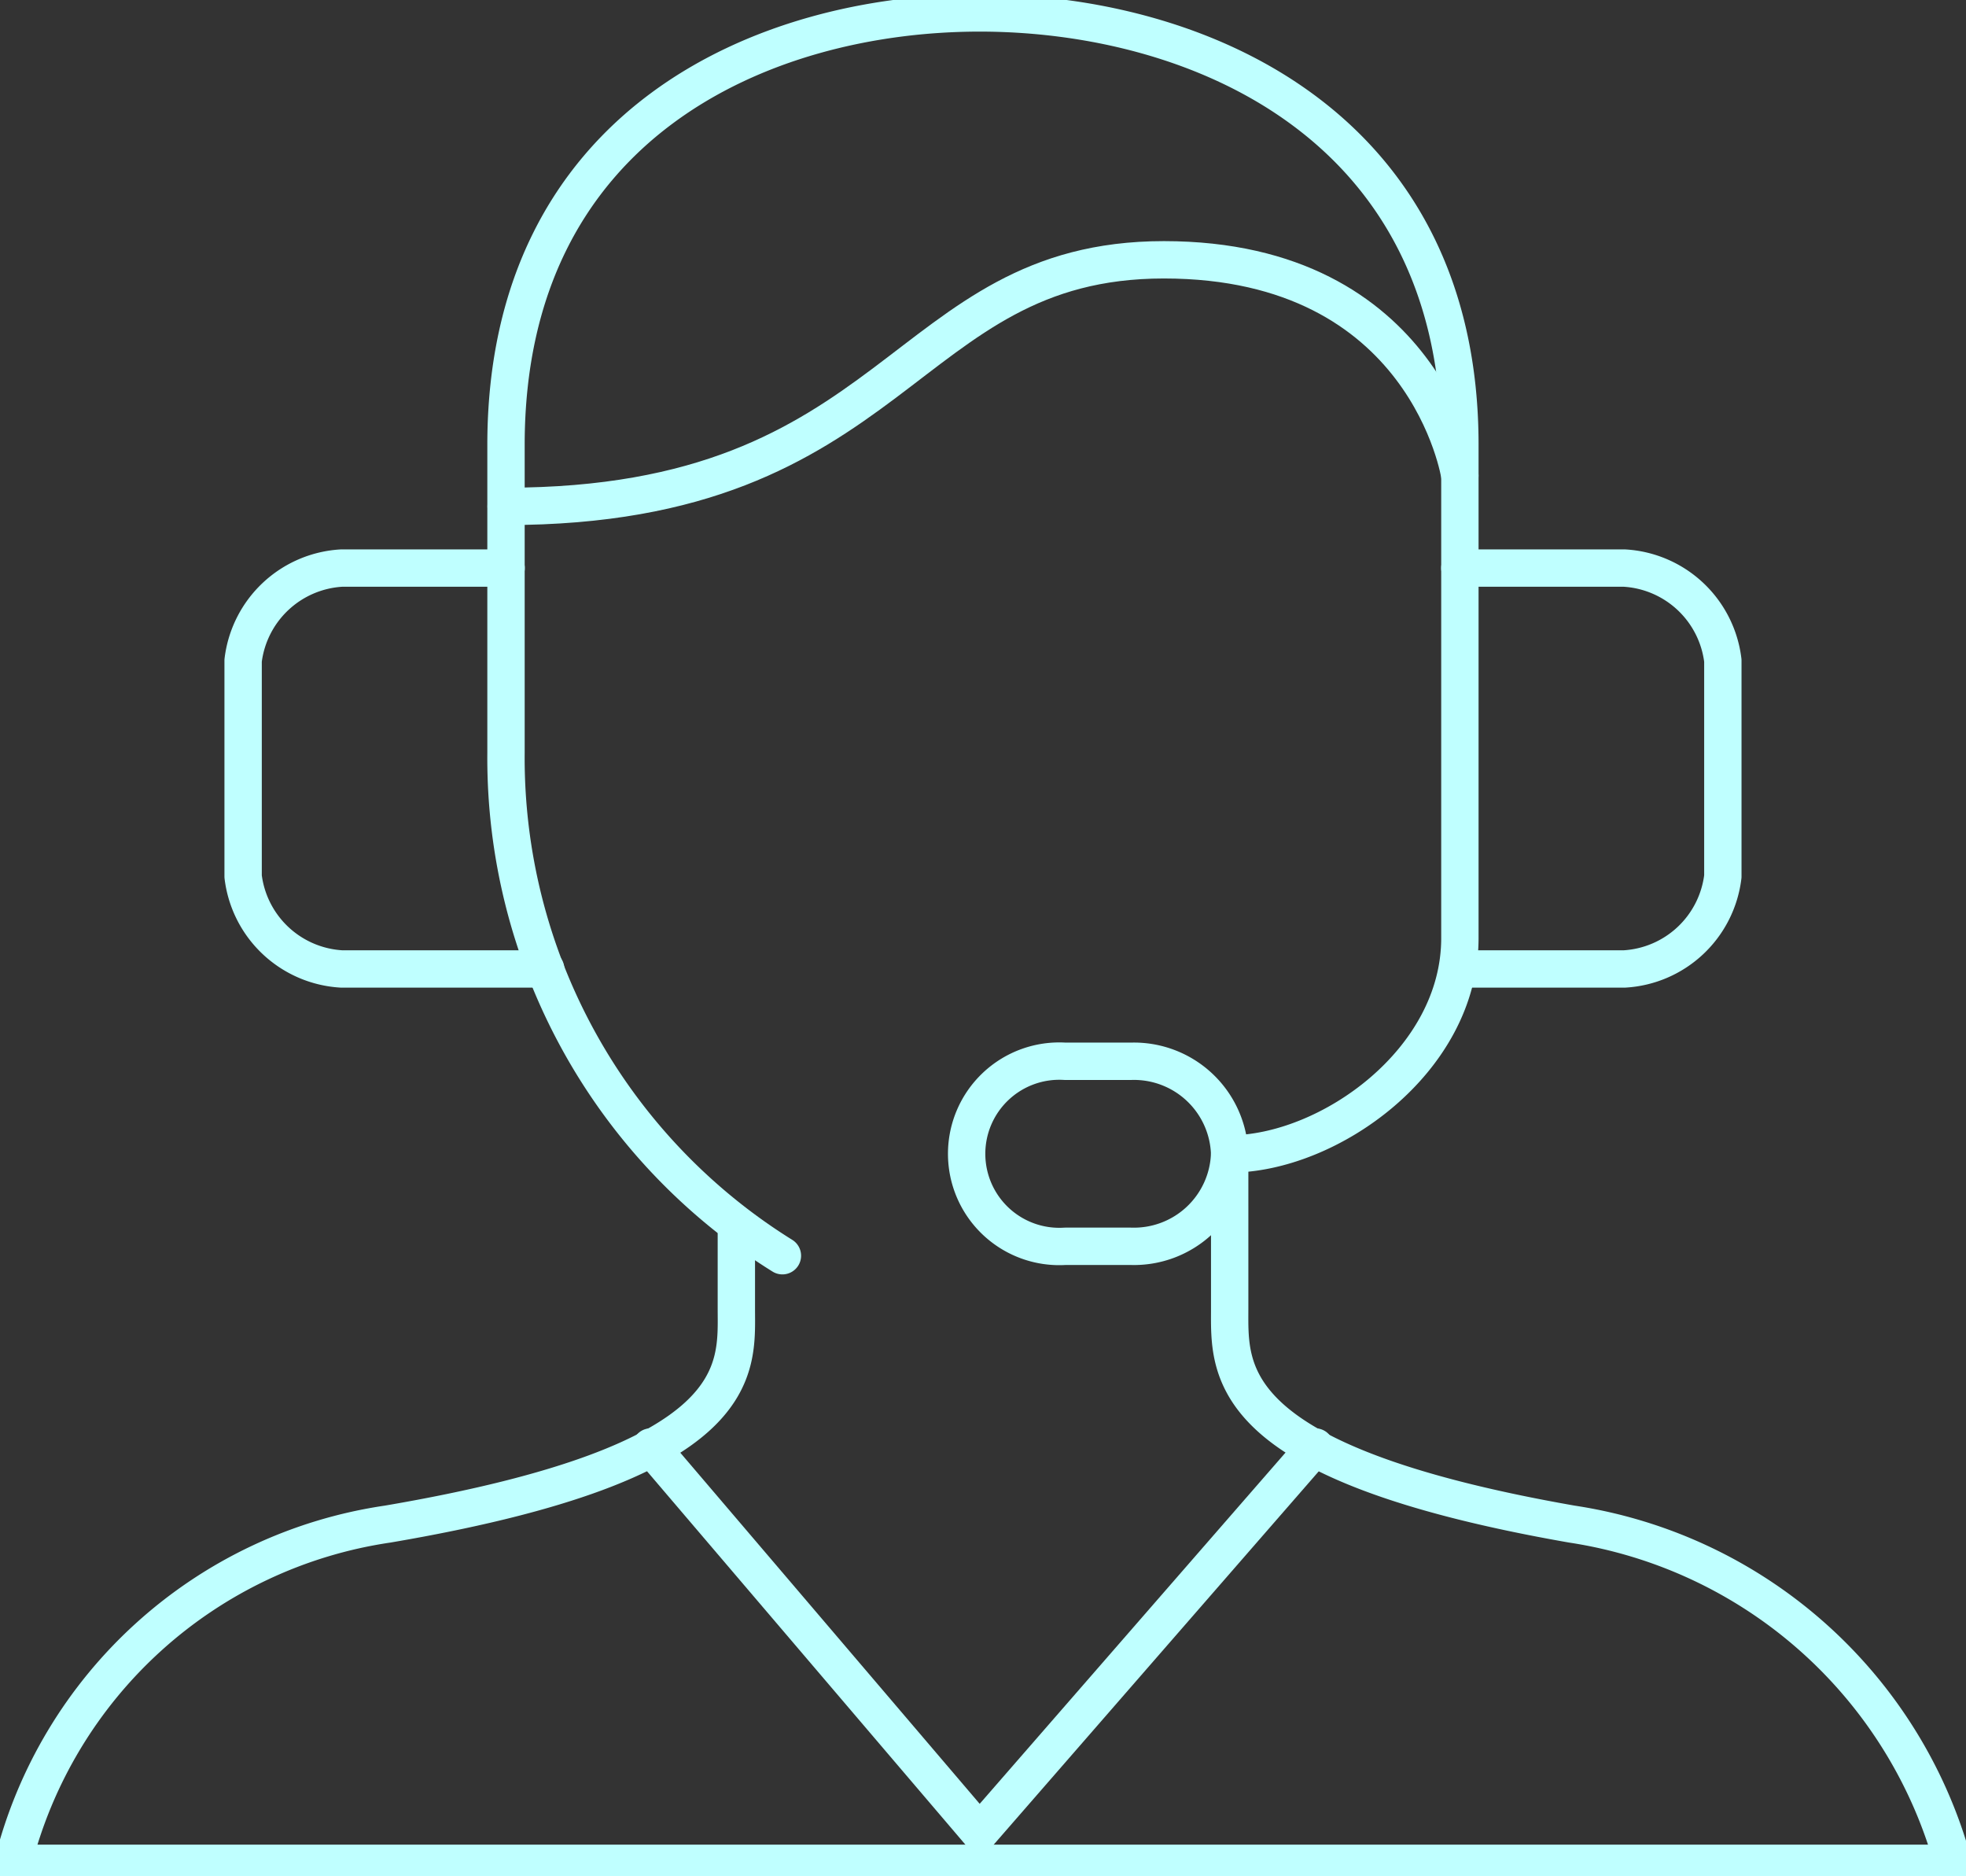 <svg id="Group_62753" data-name="Group 62753" xmlns="http://www.w3.org/2000/svg" xmlns:xlink="http://www.w3.org/1999/xlink" width="52.635" height="50.22" viewBox="0 0 52.635 50.22">
  <rect x="0" y="0" width="52.635" height="50.22" fill="#333333" stroke="none"/>
  <defs>
    <clipPath id="clip-path">
      <rect id="Rectangle_746" data-name="Rectangle 746" width="52.635" height="50.22" fill="none" stroke="#bfffff" stroke-width="1"/>
    </clipPath>
  </defs>
  <g id="Group_62380" data-name="Group 62380" clip-path="url(#clip-path)">
    <path id="Path_72724" data-name="Path 72724" d="M51.512,54.616h4.4a2.819,2.819,0,0,0,2.641-2.476V46.361a2.819,2.819,0,0,0-2.641-2.476h-4.4m-25.534,0h-4.4a2.819,2.819,0,0,0-2.641,2.476V52.14a2.819,2.819,0,0,0,2.641,2.476h5.459" transform="translate(-12.428 -28.68)" fill="none" stroke="#bfffff" stroke-linecap="round" stroke-linejoin="round" stroke-width="1"/>
    <path id="Path_72725" data-name="Path 72725" d="M46.828,34.265a15.688,15.688,0,0,1-7.4-13.455V12.556C39.432,3.972,46.3,1,52.111,1S64.966,3.972,64.966,12.556V25.763c0,3.3-3.522,5.778-6.163,5.778" transform="translate(-25.881 -0.654)" fill="none" stroke="#bfffff" stroke-linecap="round" stroke-linejoin="round" stroke-width="1"/>
    <path id="Path_72726" data-name="Path 72726" d="M20.37,91.051v2.229c0,1.651.352,4.127-9.333,5.778A12.173,12.173,0,0,0,1,108.138H52.948a12.535,12.535,0,0,0-10.213-9.08c-9.421-1.651-9.157-4.127-9.157-5.778V89.152" transform="translate(-0.656 -58.264)" fill="none" stroke="#bfffff" stroke-linecap="round" stroke-linejoin="round" stroke-width="1"/>
    <path id="Path_72727" data-name="Path 72727" d="M82.346,84.481A2.563,2.563,0,0,0,79.7,82H77.943a2.481,2.481,0,1,0,0,4.952H79.7A2.563,2.563,0,0,0,82.346,84.481Z" transform="translate(-49.425 -53.593)" fill="none" stroke="#bfffff" stroke-linecap="round" stroke-linejoin="round" stroke-width="1"/>
    <path id="Path_72728" data-name="Path 72728" d="M43.306,51.84l8.8,10.318L61.092,51.84M39.432,26.664c10.566,0,10.566-6.6,17.609-6.6s7.924,5.778,7.924,5.778" transform="translate(-25.881 -13.11)" fill="none" stroke="#bfffff" stroke-linecap="round" stroke-linejoin="round" stroke-width="1"/>
  </g>
</svg>
